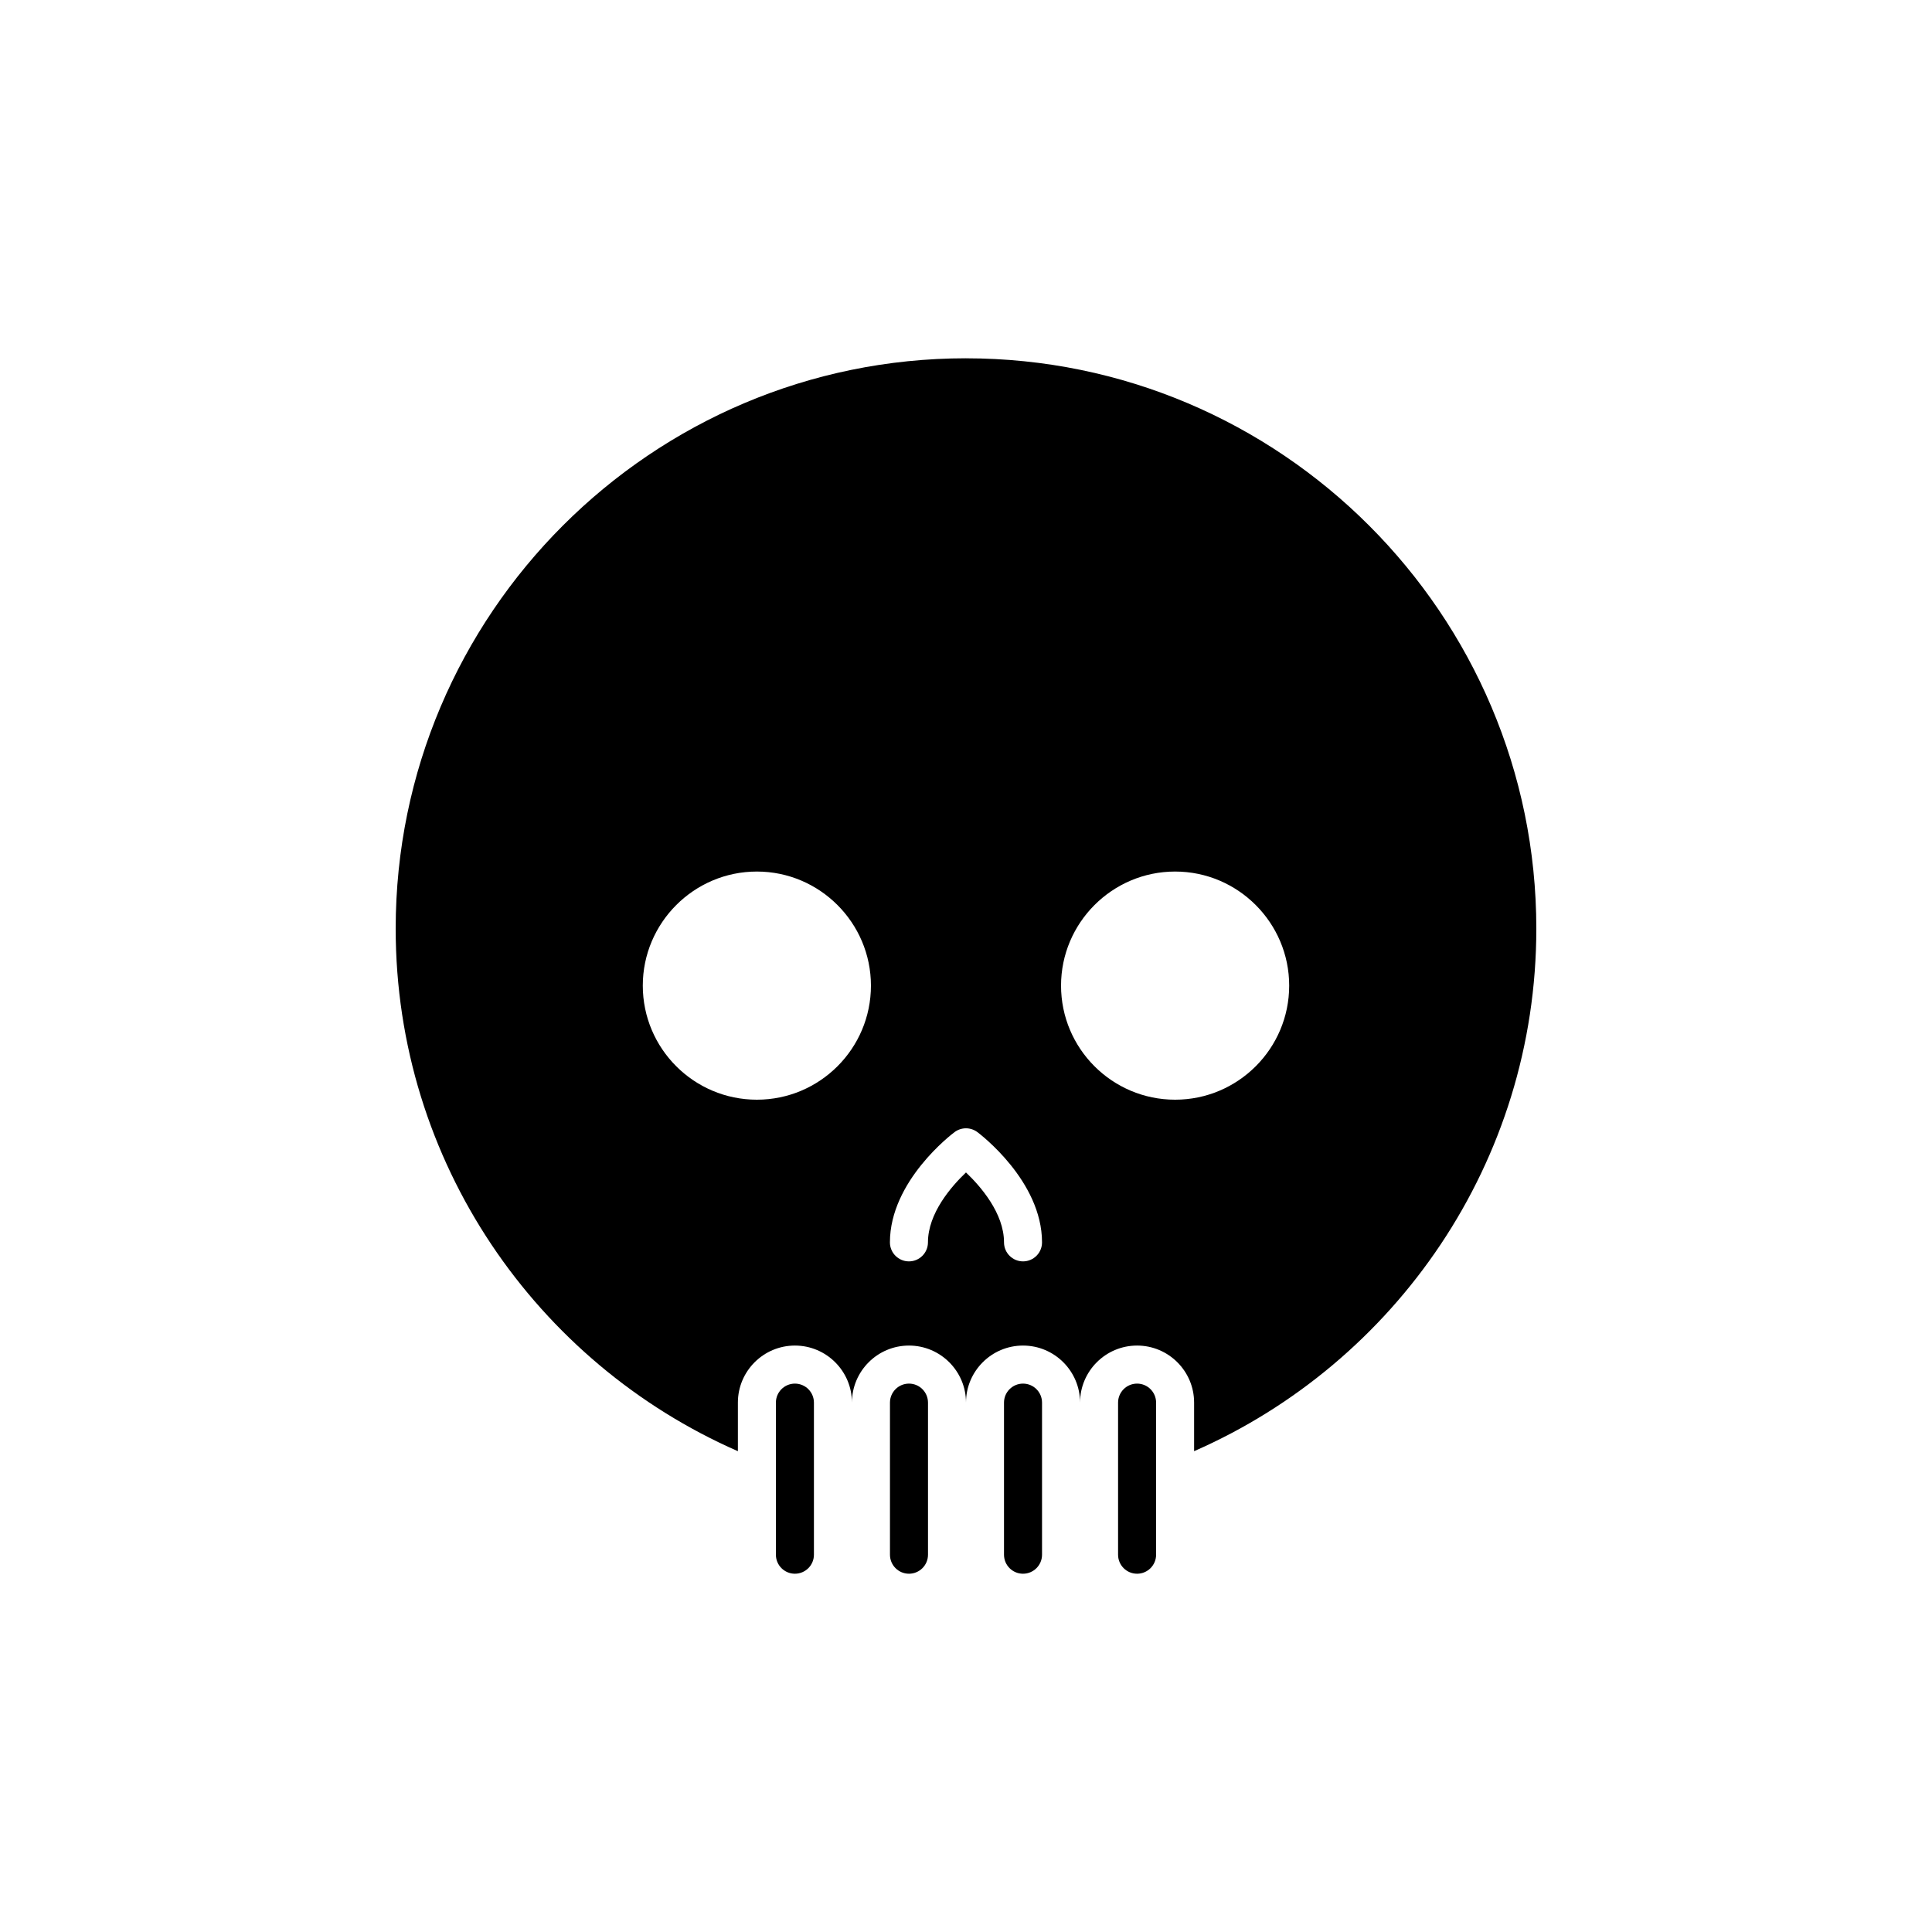<?xml version="1.0" encoding="UTF-8"?>
<!-- Uploaded to: ICON Repo, www.iconrepo.com, Generator: ICON Repo Mixer Tools -->
<svg fill="#000000" width="800px" height="800px" version="1.1" viewBox="144 144 512 512" xmlns="http://www.w3.org/2000/svg">
 <g>
  <path d="m354.66 510.67c-2.781 0-5.039 2.254-5.039 5.039v40.305c0 2.781 2.254 5.039 5.039 5.039 2.781 0 5.039-2.254 5.039-5.039v-40.305c0-2.785-2.258-5.039-5.039-5.039z"/>
  <path d="m384.89 510.67c-2.781 0-5.039 2.254-5.039 5.039v40.305c0 2.781 2.254 5.039 5.039 5.039 2.781 0 5.039-2.254 5.039-5.039v-40.305c-0.004-2.785-2.258-5.039-5.039-5.039z"/>
  <path d="m415.11 510.67c-2.781 0-5.039 2.254-5.039 5.039v40.305c0 2.781 2.254 5.039 5.039 5.039 2.781 0 5.039-2.254 5.039-5.039v-40.305c0-2.785-2.258-5.039-5.039-5.039z"/>
  <path d="m400 238.95c-83.332 0-151.14 67.812-151.14 151.14 0 61.879 37.363 115.12 90.688 138.49v-12.879c0-8.336 6.781-15.113 15.113-15.113 8.336 0 15.113 6.781 15.113 15.113 0-8.336 6.781-15.113 15.113-15.113 8.336 0 15.113 6.781 15.113 15.113 0-8.336 6.781-15.113 15.113-15.113 8.336 0 15.113 6.781 15.113 15.113 0-8.336 6.781-15.113 15.113-15.113 8.336 0 15.113 6.781 15.113 15.113v12.875c53.328-23.359 90.691-76.605 90.691-138.48 0-83.332-67.812-151.14-151.14-151.14zm-55.422 196.48c-16.676 0-30.23-13.551-30.23-30.23 0-16.625 13.551-30.23 30.23-30.23 16.676 0 30.23 13.602 30.23 30.23 0 16.68-13.555 30.23-30.23 30.23zm70.535 42.848c-2.781 0-5.039-2.254-5.039-5.039 0-7.731-6.211-14.848-10.078-18.527-3.863 3.68-10.078 10.797-10.078 18.527 0 2.781-2.254 5.039-5.039 5.039-2.781 0-5.039-2.254-5.039-5.039 0-16.25 16.441-28.707 17.141-29.227 1.785-1.332 4.242-1.332 6.027 0 0.699 0.523 17.141 12.977 17.141 29.227 0.004 2.785-2.254 5.039-5.035 5.039zm40.305-42.848c-16.676 0-30.23-13.551-30.23-30.23 0-16.625 13.551-30.23 30.23-30.23 16.676 0 30.23 13.602 30.23 30.23-0.004 16.68-13.555 30.23-30.23 30.23z"/>
  <path d="m445.34 510.67c-2.781 0-5.039 2.254-5.039 5.039v40.305c0 2.781 2.254 5.039 5.039 5.039 2.781 0 5.039-2.254 5.039-5.039v-40.305c-0.004-2.785-2.258-5.039-5.039-5.039z"/>
 </g>
</svg>